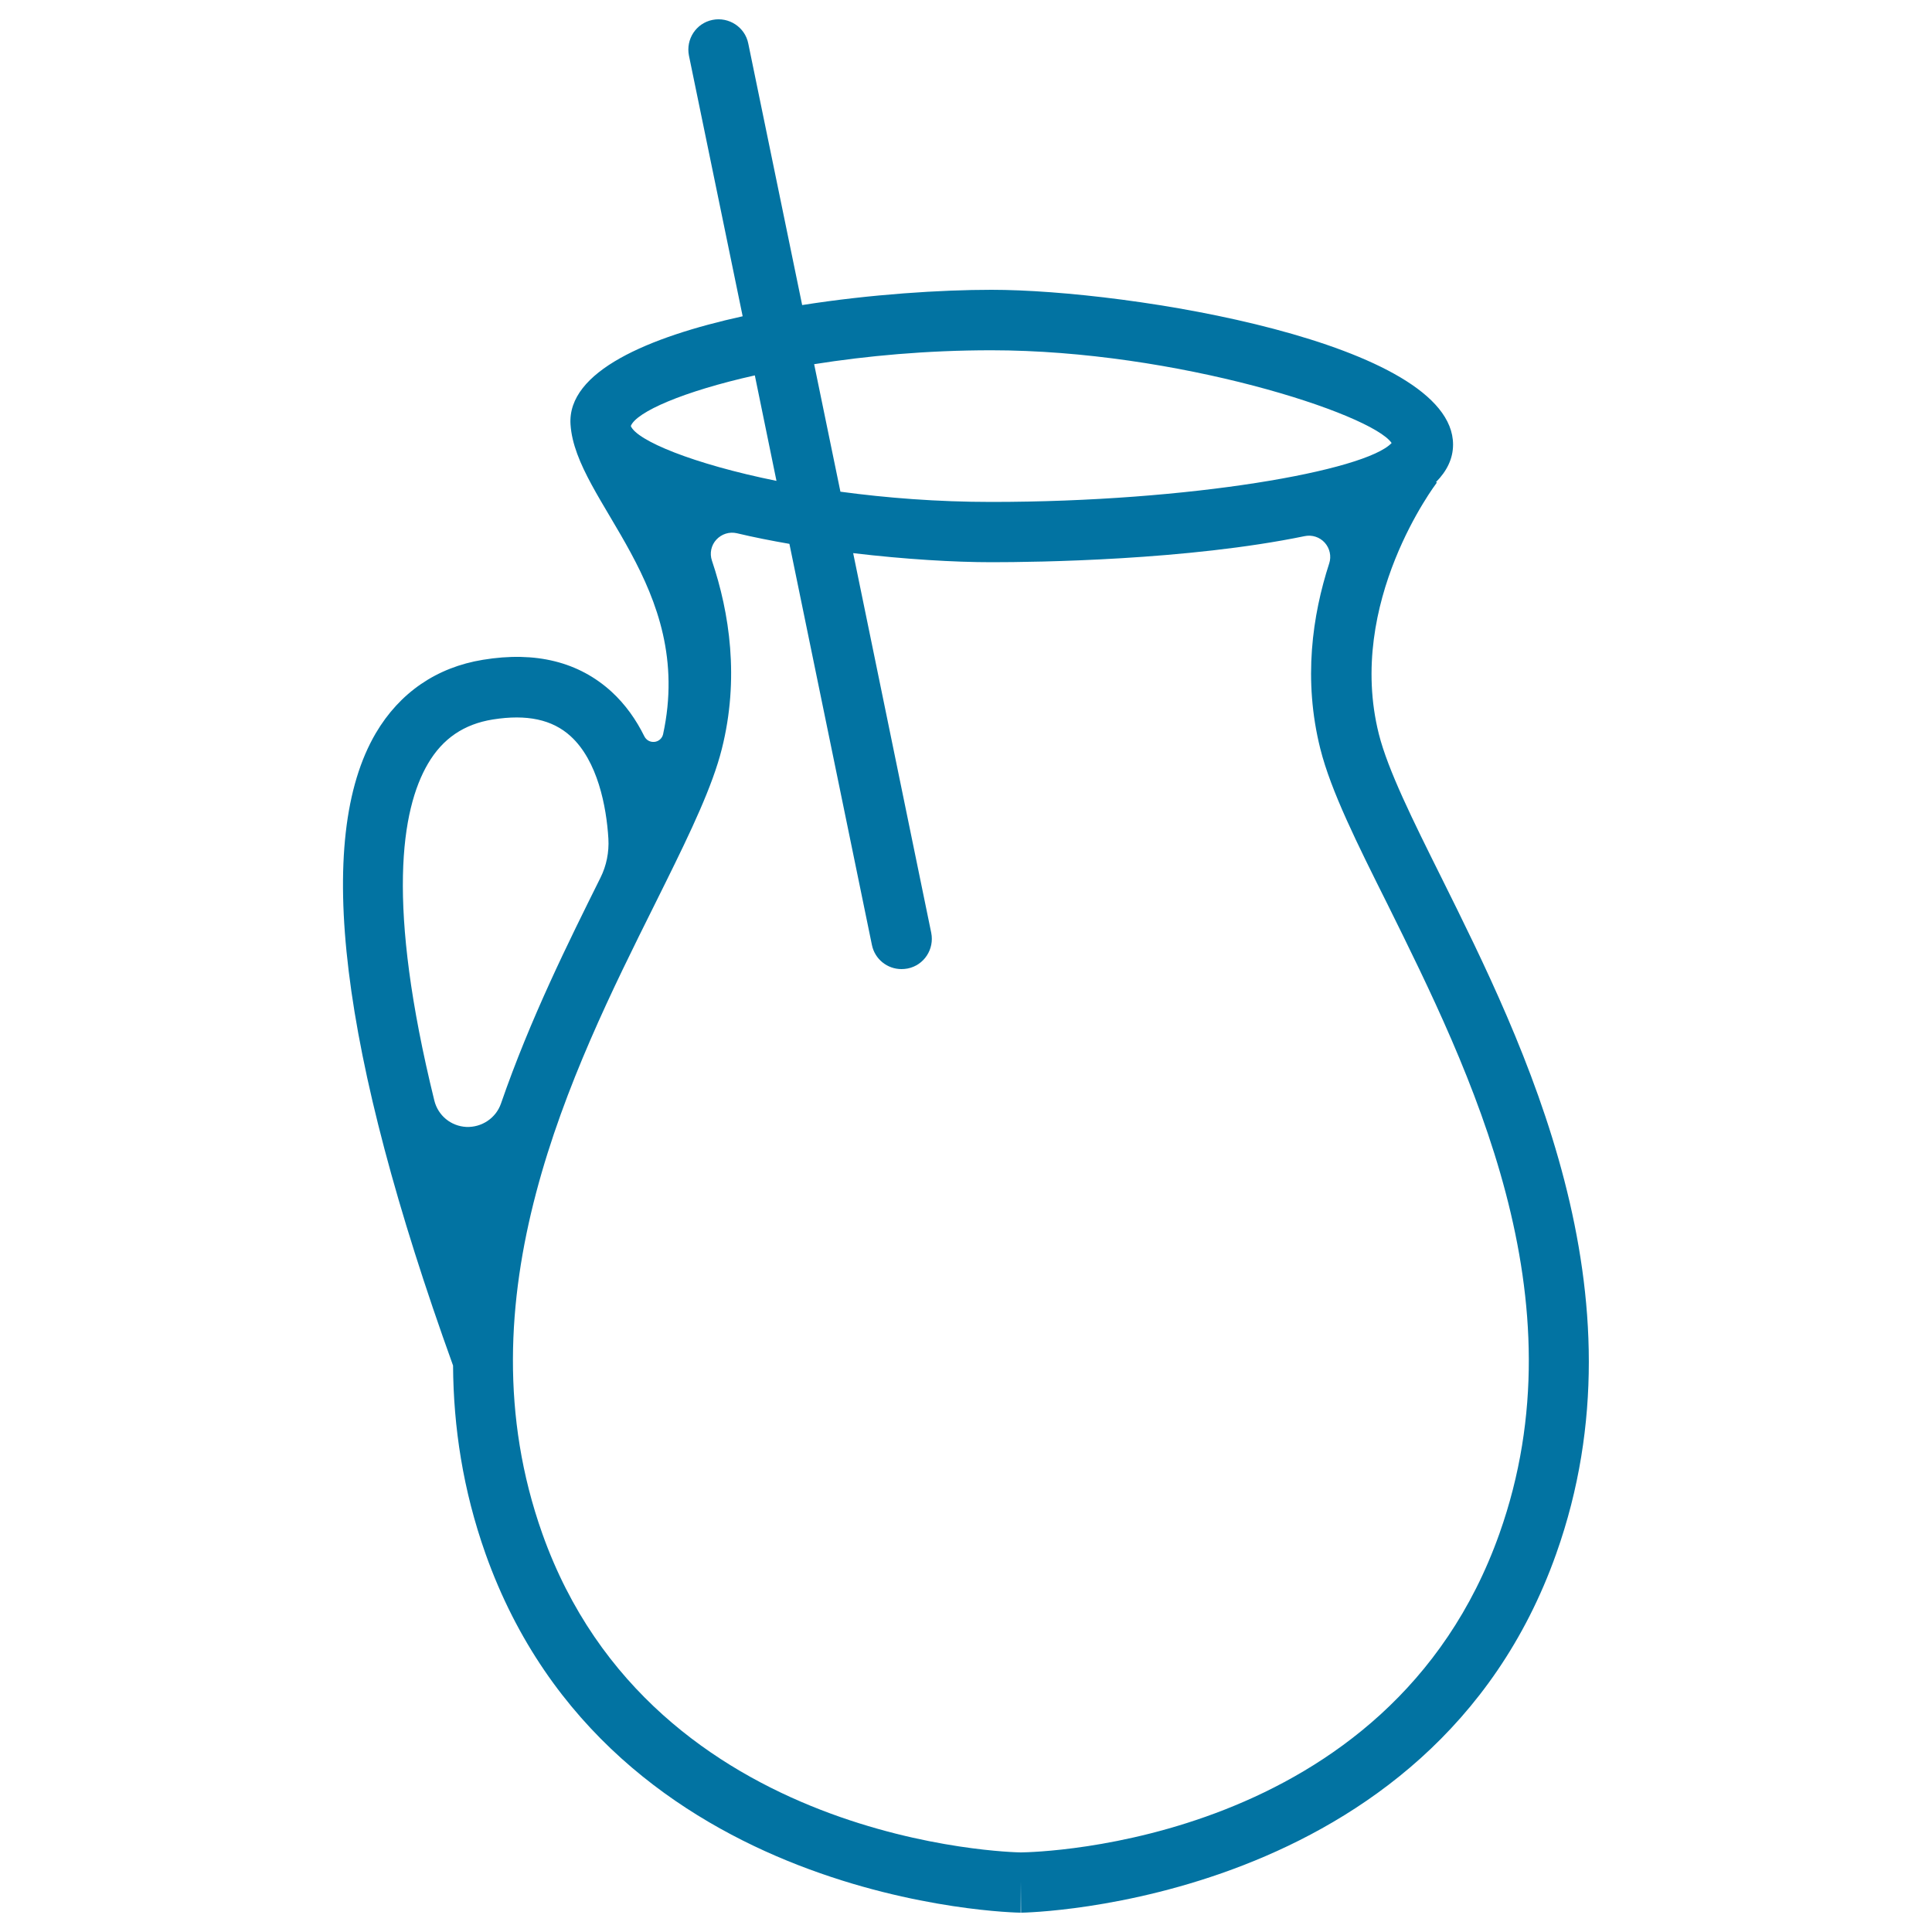 <svg xmlns="http://www.w3.org/2000/svg" viewBox="0 0 1000 1000" style="fill:#0273a2">
<title>Lemonade In A Jar With Stirrer SVG icon</title>
<g><path d="M746.1,454.3c-14.9-29.9-27.7-55.7-32.4-74.3c-17.2-68.3,29.6-129.6,30-130.2l-0.4-0.3c5.6-5.7,8.8-12.1,8.8-19.4c0-52.8-167.5-80.1-238.9-80.1c-26.1,0-62.5,2.3-98,7.9L387.3,22.5c-1.7-8.5-10.1-13.9-18.5-12.2c-8.5,1.7-13.9,10-12.2,18.5l27.8,134.9c-48.6,10.7-90.9,28.5-89.1,56c2.6,40.2,64.6,83.5,47.9,160.4c-0.5,2.1-2.3,3.7-4.5,3.9c-2.2,0.2-4.2-0.9-5.2-2.9c-4.2-8.5-9.7-16.4-17-23.1c-16.9-15.4-39.2-21-66.5-16.5c-24.1,3.9-43.2,17.1-55.5,38c-32.1,54.7-18.6,164.8,40,327.3c0.2,31.8,5.1,64.4,16.8,97.4C316,986.4,526.2,990,528.3,990l0.1-16.2l0.1,16.2c2.1,0,212.4-3.6,277-185.8C853.3,669.7,788.7,540.1,746.1,454.3z M513.1,181.3c95.7,0,196.8,32.8,207.2,48c-13.5,14.4-104.3,30.5-207.2,30.5c-28,0-54.4-2.1-78.1-5.3l-13.6-66C448.5,184.2,479.6,181.3,513.1,181.3z M390.7,194.3l11.2,54.6c-43.4-8.8-72.3-20.9-75.4-28.4C329.4,213.2,353.6,202.6,390.7,194.3z M221.5,395.3c7.6-13,18.6-20.5,33.6-22.9c17.6-2.8,30.8,0,40.3,8.7c13.9,12.7,18.5,36.3,19.5,53c0.4,7-1,14-4.1,20.2c0,0,0,0,0,0c-16.5,33.2-36.3,72.9-51.5,116.9c-2.6,7.5-9.9,12.4-17.9,12.1c-8-0.4-14.7-5.9-16.6-13.7C199.8,468,207.6,419,221.5,395.3z M776.1,793.8c-57.1,160.8-238.9,164.9-247.7,165c-3.5,0-190.5-3.9-247.7-165c-43.3-122,15.3-239.6,58.1-325.5c2-4,3.8-7.6,5.7-11.5c0-0.1,0.1-0.1,0.1-0.2c13.1-26.5,24.2-49.8,29-68.9c9.2-36.5,4-70.5-5.1-97.5c-1.3-3.8-0.4-8,2.3-10.9c2.7-2.9,6.7-4.2,10.6-3.3c8.8,2.1,18,3.9,27.2,5.5l42.7,207.6c1.5,7.4,8,12.5,15.3,12.5c1,0,2.1-0.1,3.2-0.3c8.5-1.7,13.9-10,12.2-18.5l-40.4-196.5c26.9,3.2,52.4,4.7,71.6,4.7c23.4,0,101.5-1,162.1-13.5c3.8-0.8,7.8,0.5,10.4,3.4c2.6,2.9,3.5,7,2.3,10.7c-8.7,26.8-13.6,60.2-4.6,96c5.5,21.9,19.1,49.1,34.8,80.5C760.8,554.2,819.4,671.8,776.1,793.8z"/></g>
</svg>